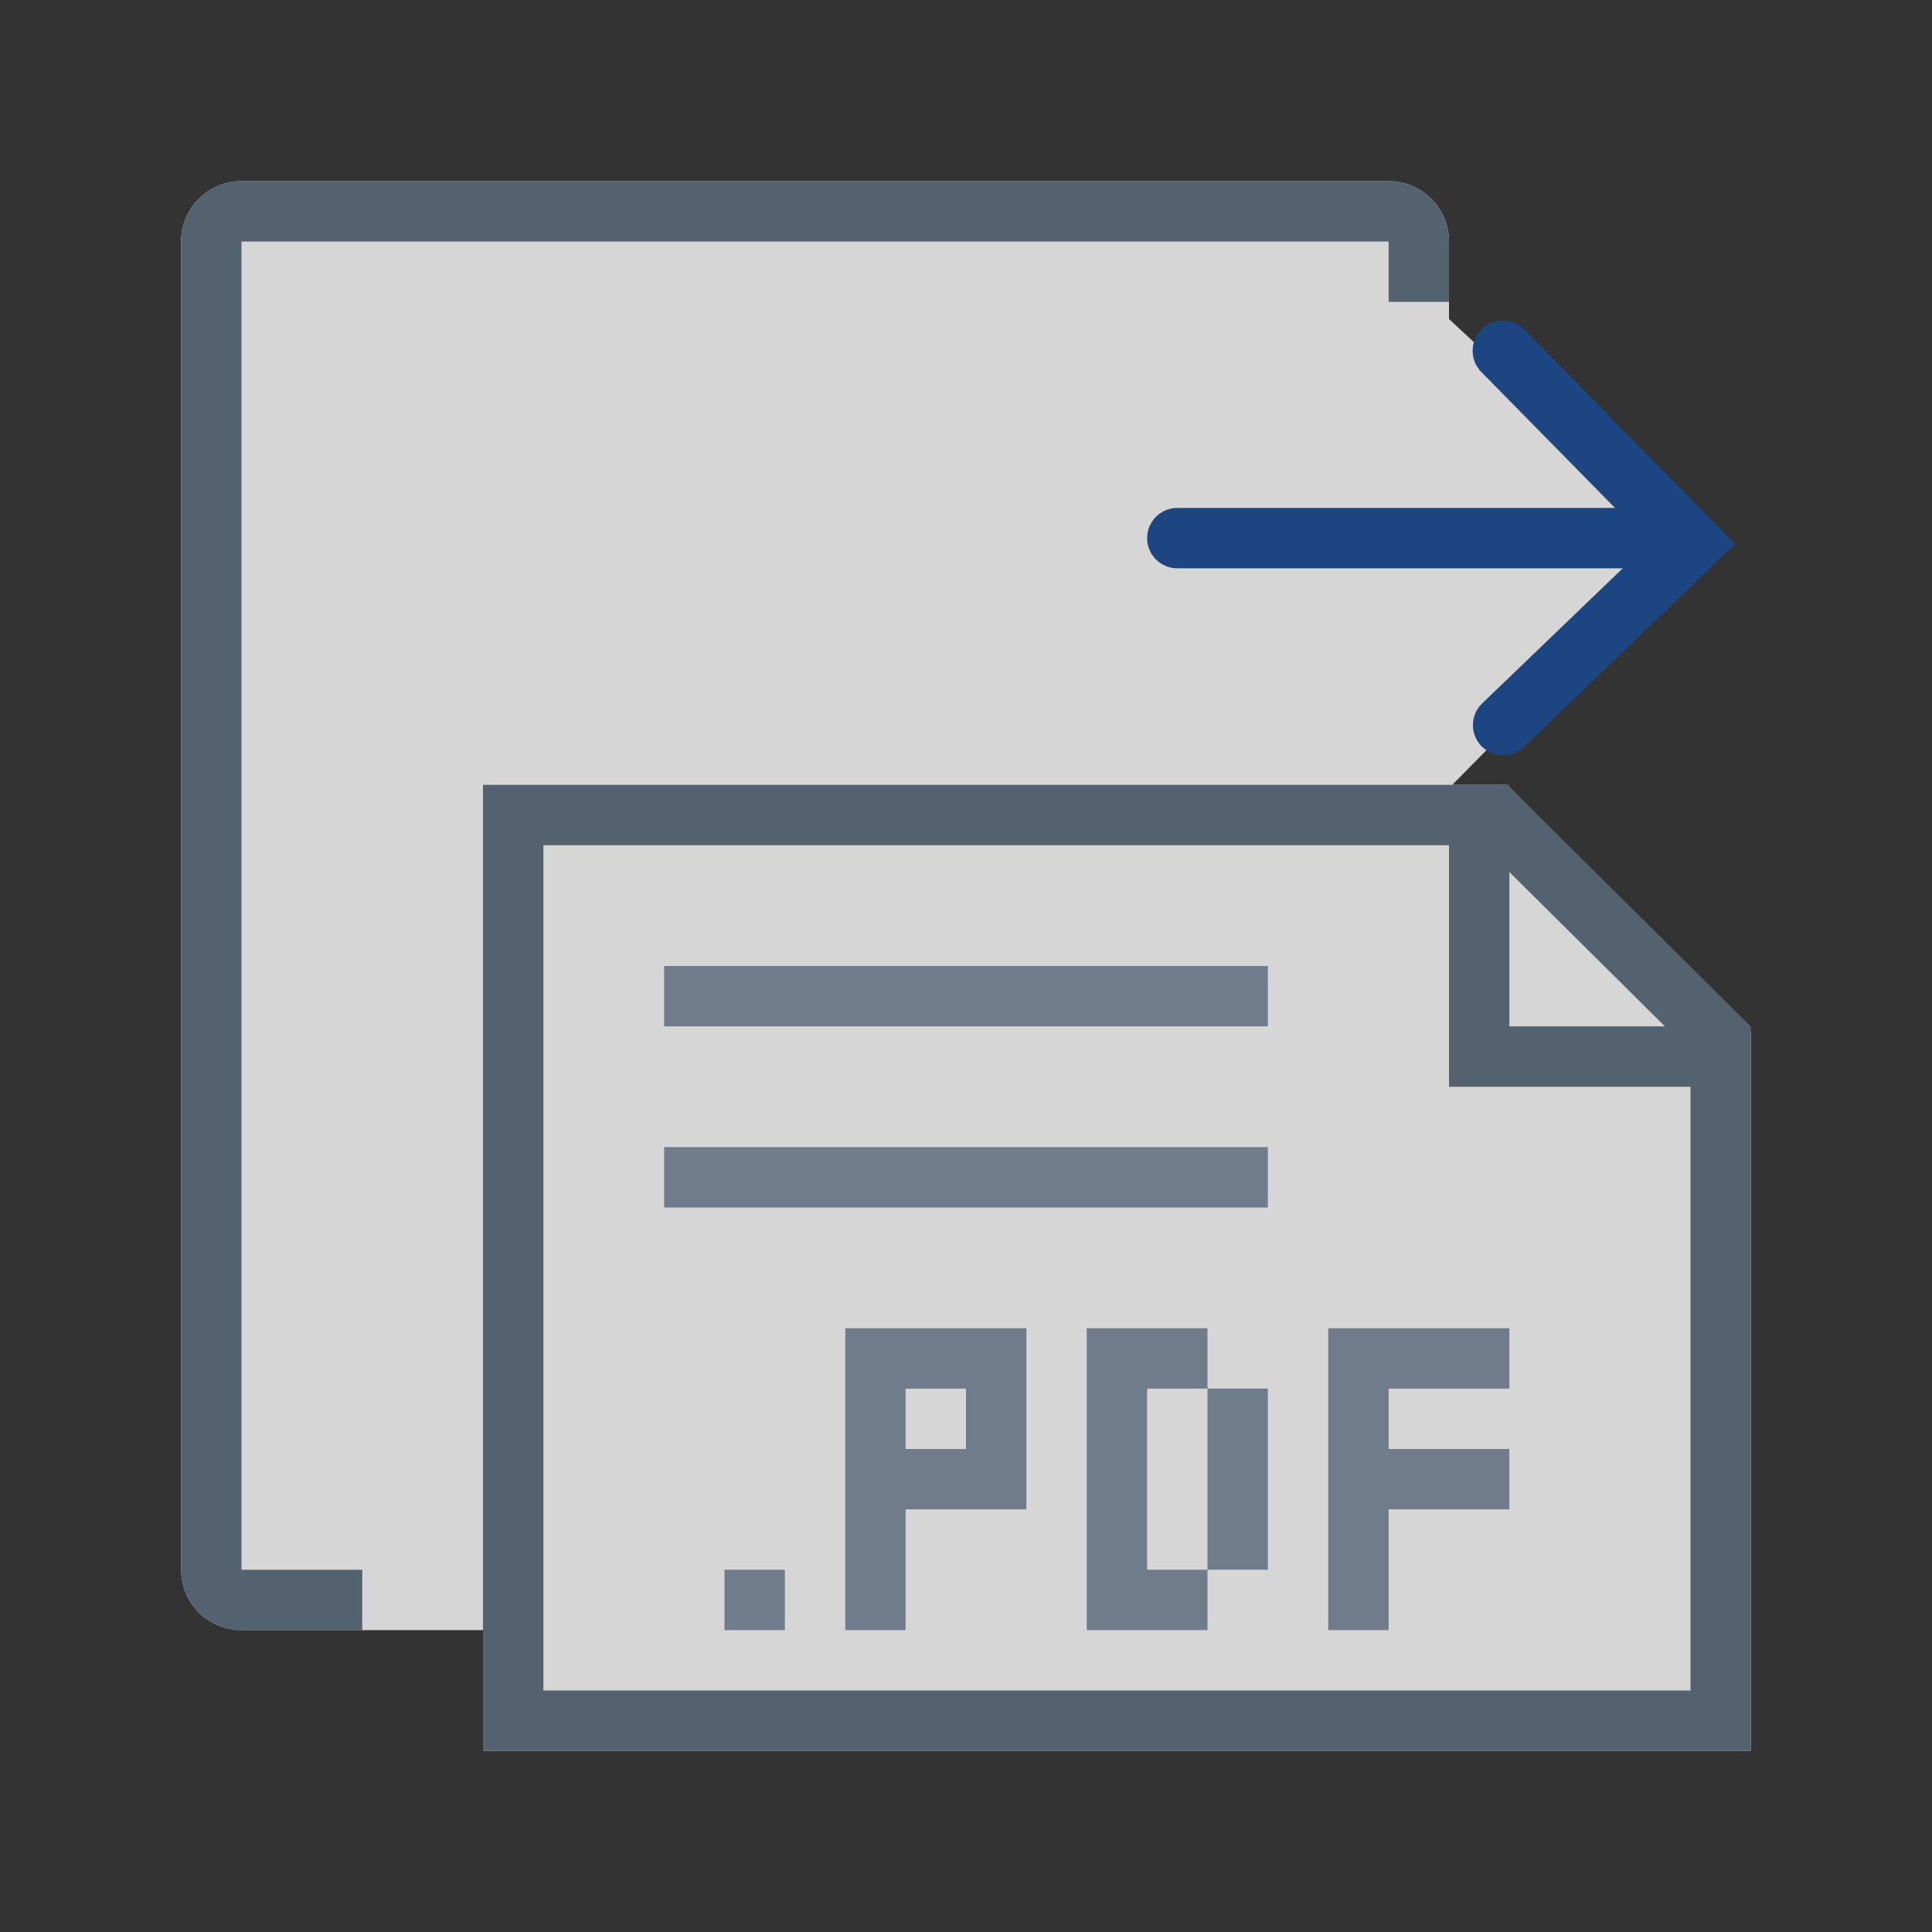 <svg width="80" height="80" viewBox="0 0 80 80" fill="none" xmlns="http://www.w3.org/2000/svg">
<rect x="0" y="0" width="80" height="80" fill="#333333" stroke="none"/>
<g opacity="0.8">
<path d="M60.133 32.5H62.413L72.5 42.72V72.5H20V67.5H10C9.337 67.5 8.701 67.237 8.232 66.768C7.763 66.299 7.5 65.663 7.5 65V10C7.5 9.337 7.763 8.701 8.232 8.232C8.701 7.763 9.337 7.5 10 7.5H57.5C58.163 7.5 58.799 7.763 59.268 8.232C59.737 8.701 60 9.337 60 10V13.21L70 22.5L60.133 32.5Z" fill="white"/>
<path d="M15 65V67.5H10C9.337 67.5 8.701 67.237 8.232 66.768C7.763 66.299 7.5 65.663 7.5 65V10C7.5 9.337 7.763 8.701 8.232 8.232C8.701 7.763 9.337 7.5 10 7.5H57.5C58.163 7.5 58.799 7.763 59.268 8.232C59.737 8.701 60 9.337 60 10V12.5H57.5V10H10V65H15ZM62.5 32.587L72.487 42.492L72.48 42.5H72.5V72.5H20V32.5H62.5V32.587ZM62.5 36.11V42.5H68.942L62.5 36.11ZM60 35H22.5V70H70V45H60V35Z" fill="#5D6D7E"/>
<path d="M27.5 40H52.5V42.5H27.5V40ZM27.5 47.5H52.5V50H27.5V47.5ZM37.5 62.5V67.5H35V55H42.5V62.5H37.5ZM37.5 57.5V60H40V57.5H37.5ZM47.5 67.5H45V55H50V57.5H47.5V65H50V67.5H47.5ZM50 57.5H52.5V65H50V57.5ZM57.5 62.5V67.5H55V55H62.5V57.5H57.5V60H62.5V62.5H57.5ZM30 65H32.5V67.5H30V65Z" fill="#808FA1"/>
<path d="M66.873 21.032L61.35 15.415C61.232 15.299 61.138 15.16 61.075 15.007C61.011 14.854 60.978 14.69 60.978 14.524C60.978 14.358 61.011 14.194 61.075 14.041C61.139 13.889 61.233 13.75 61.352 13.634C61.47 13.518 61.61 13.426 61.764 13.364C61.918 13.303 62.082 13.273 62.248 13.275C62.414 13.278 62.577 13.314 62.729 13.38C62.881 13.447 63.018 13.543 63.133 13.662L71.847 22.53L63.108 30.927C62.868 31.157 62.548 31.282 62.217 31.276C61.885 31.269 61.57 31.131 61.34 30.892C61.11 30.653 60.985 30.333 60.991 30.001C60.998 29.67 61.136 29.355 61.375 29.125L67.195 23.532H48.75C48.419 23.532 48.1 23.401 47.866 23.166C47.632 22.932 47.5 22.614 47.5 22.282C47.5 21.951 47.632 21.633 47.866 21.398C48.1 21.164 48.419 21.032 48.75 21.032H66.873Z" fill="#164A95"/>
</g>
</svg>
